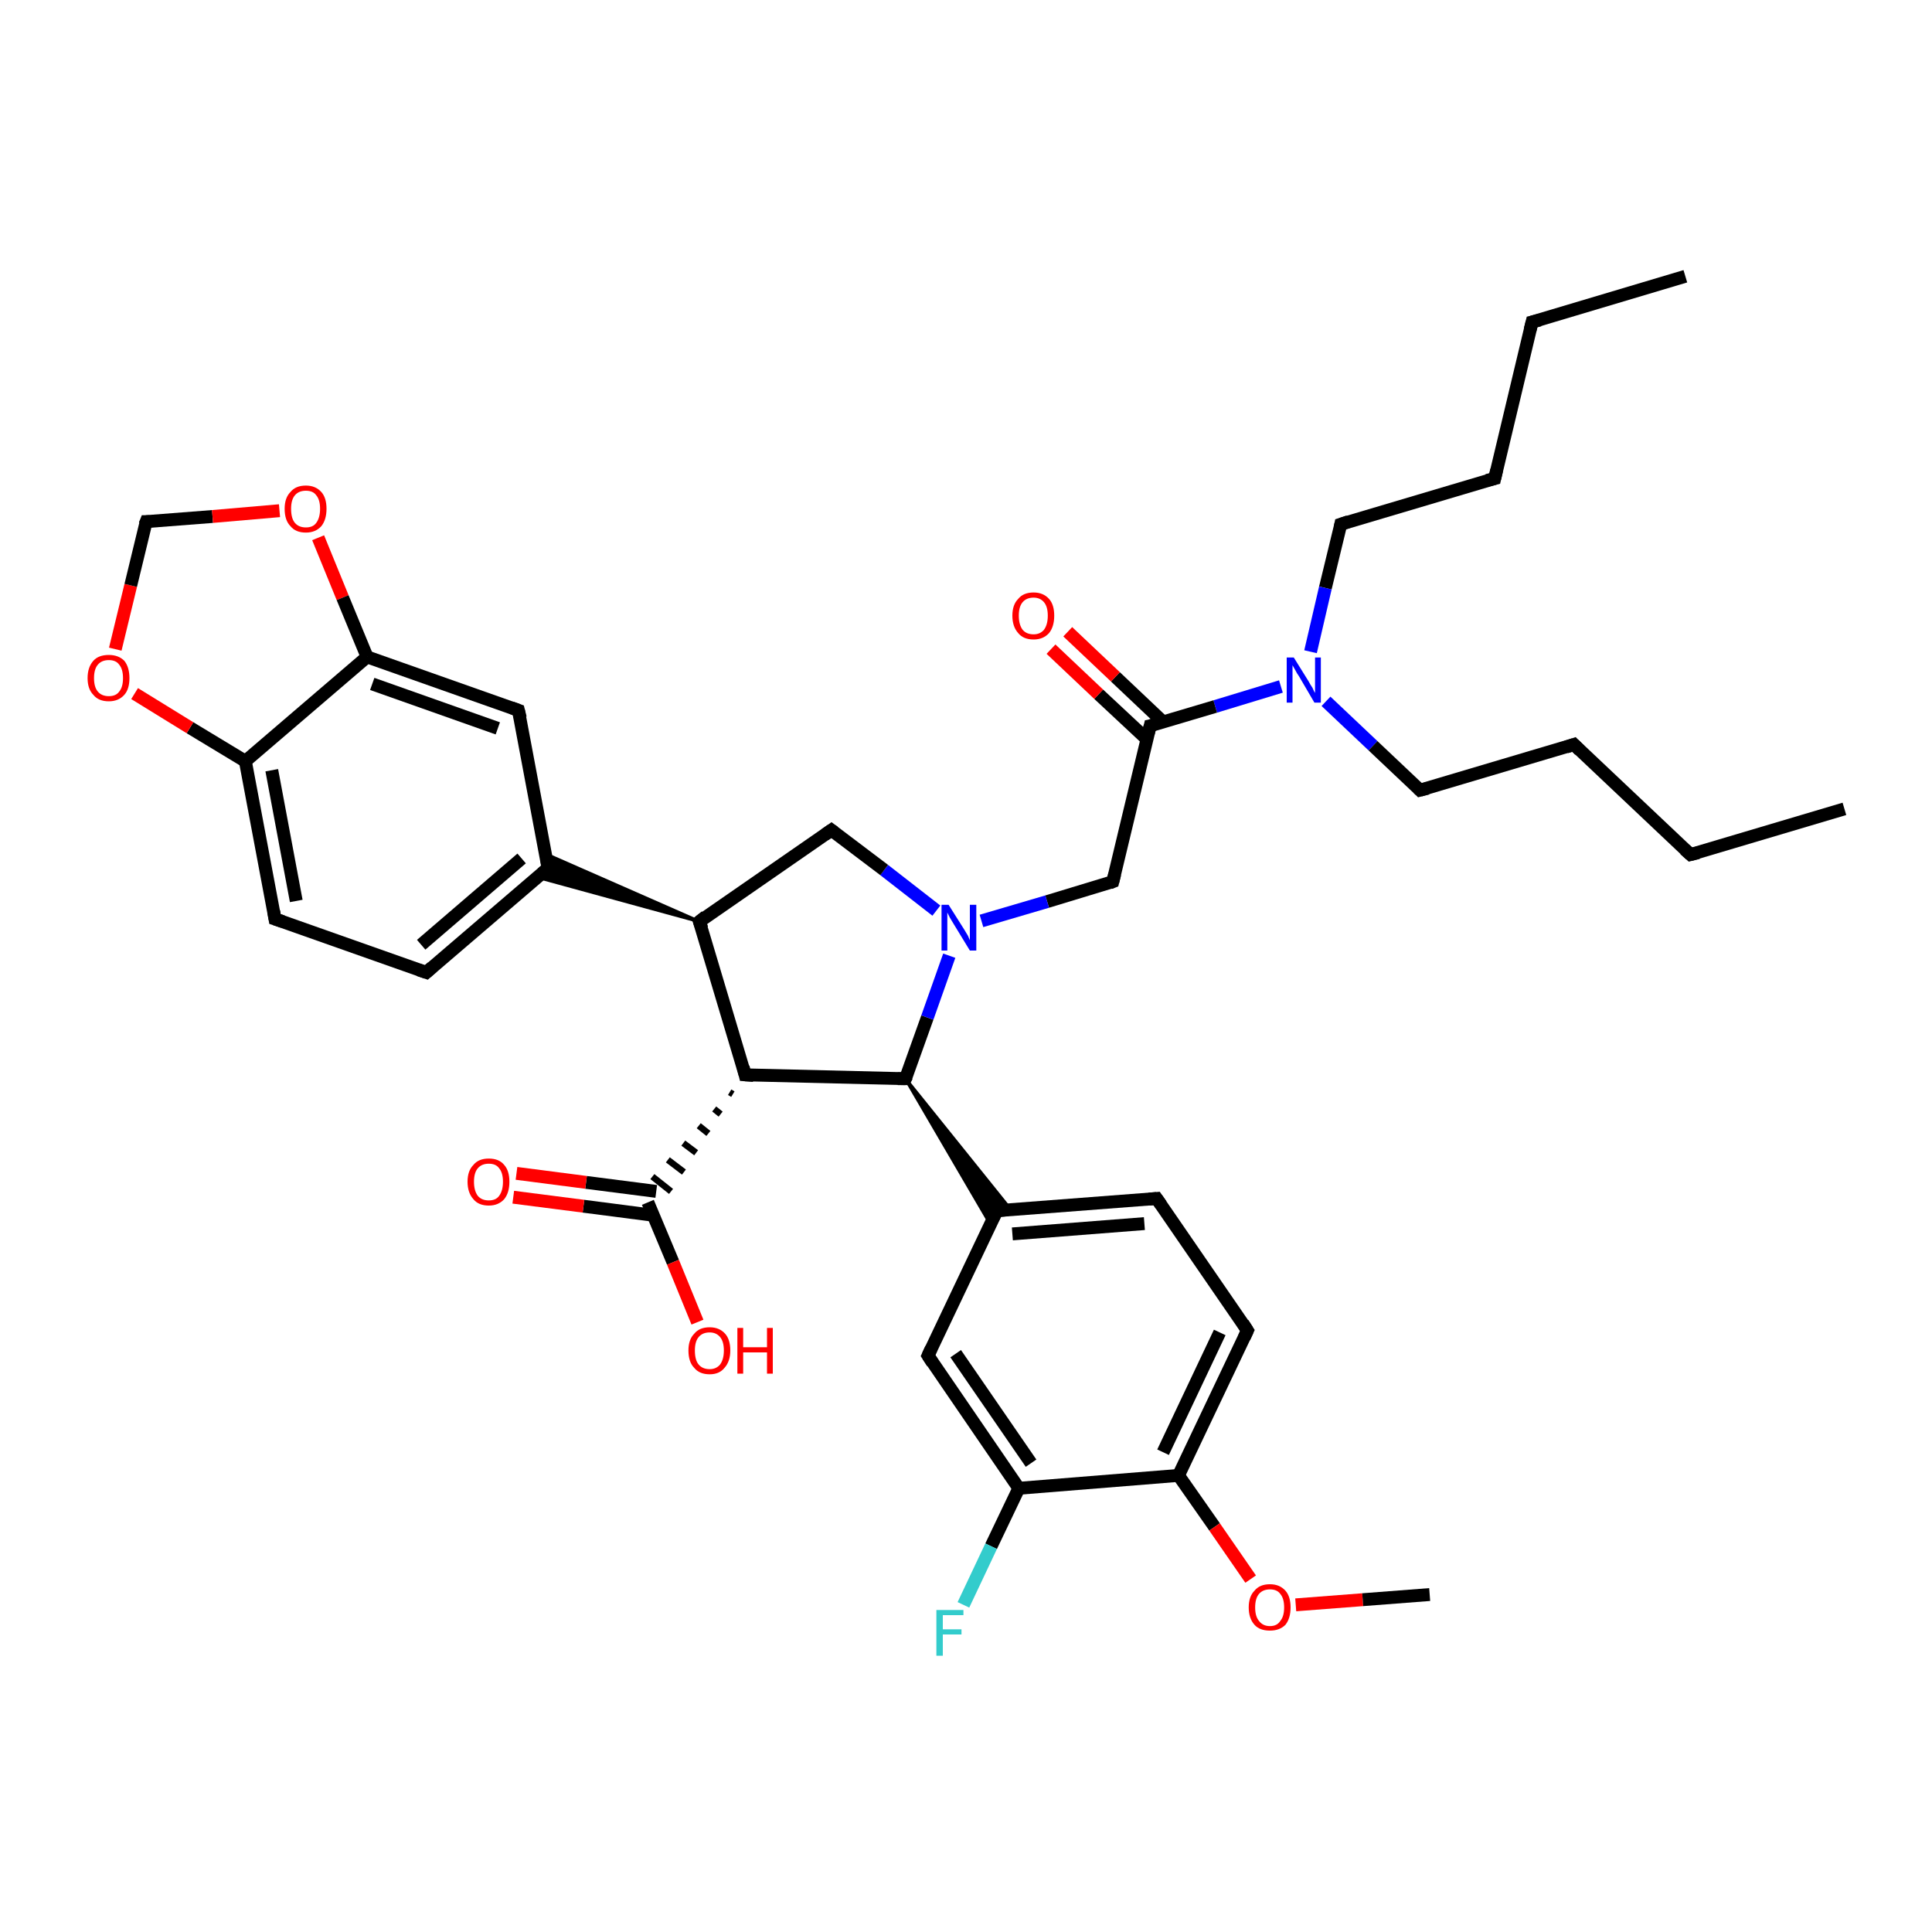 <?xml version='1.0' encoding='iso-8859-1'?>
<svg version='1.1' baseProfile='full'
              xmlns='http://www.w3.org/2000/svg'
                      xmlns:rdkit='http://www.rdkit.org/xml'
                      xmlns:xlink='http://www.w3.org/1999/xlink'
                  xml:space='preserve'
width='300px' height='300px' viewBox='0 0 300 300'>
<!-- END OF HEADER -->
<rect style='opacity:1.0;fill:#FFFFFF;stroke:none' width='300.0' height='300.0' x='0.0' y='0.0'> </rect>
<path class='bond-0 atom-0 atom-1' d='M 261.7,42.9 L 237.9,50.0' style='fill:none;fill-rule:evenodd;stroke:#000000;stroke-width:2.0px;stroke-linecap:butt;stroke-linejoin:miter;stroke-opacity:1' />
<path class='bond-1 atom-1 atom-2' d='M 237.9,50.0 L 232.1,74.3' style='fill:none;fill-rule:evenodd;stroke:#000000;stroke-width:2.0px;stroke-linecap:butt;stroke-linejoin:miter;stroke-opacity:1' />
<path class='bond-2 atom-2 atom-3' d='M 232.1,74.3 L 208.2,81.4' style='fill:none;fill-rule:evenodd;stroke:#000000;stroke-width:2.0px;stroke-linecap:butt;stroke-linejoin:miter;stroke-opacity:1' />
<path class='bond-3 atom-3 atom-4' d='M 208.2,81.4 L 205.8,91.3' style='fill:none;fill-rule:evenodd;stroke:#000000;stroke-width:2.0px;stroke-linecap:butt;stroke-linejoin:miter;stroke-opacity:1' />
<path class='bond-3 atom-3 atom-4' d='M 205.8,91.3 L 203.5,101.2' style='fill:none;fill-rule:evenodd;stroke:#0000FF;stroke-width:2.0px;stroke-linecap:butt;stroke-linejoin:miter;stroke-opacity:1' />
<path class='bond-4 atom-4 atom-5' d='M 205.9,108.9 L 213.2,115.8' style='fill:none;fill-rule:evenodd;stroke:#0000FF;stroke-width:2.0px;stroke-linecap:butt;stroke-linejoin:miter;stroke-opacity:1' />
<path class='bond-4 atom-4 atom-5' d='M 213.2,115.8 L 220.5,122.7' style='fill:none;fill-rule:evenodd;stroke:#000000;stroke-width:2.0px;stroke-linecap:butt;stroke-linejoin:miter;stroke-opacity:1' />
<path class='bond-5 atom-5 atom-6' d='M 220.5,122.7 L 244.4,115.6' style='fill:none;fill-rule:evenodd;stroke:#000000;stroke-width:2.0px;stroke-linecap:butt;stroke-linejoin:miter;stroke-opacity:1' />
<path class='bond-6 atom-6 atom-7' d='M 244.4,115.6 L 262.5,132.7' style='fill:none;fill-rule:evenodd;stroke:#000000;stroke-width:2.0px;stroke-linecap:butt;stroke-linejoin:miter;stroke-opacity:1' />
<path class='bond-7 atom-7 atom-8' d='M 262.5,132.7 L 286.4,125.6' style='fill:none;fill-rule:evenodd;stroke:#000000;stroke-width:2.0px;stroke-linecap:butt;stroke-linejoin:miter;stroke-opacity:1' />
<path class='bond-8 atom-4 atom-9' d='M 198.9,106.6 L 188.7,109.7' style='fill:none;fill-rule:evenodd;stroke:#0000FF;stroke-width:2.0px;stroke-linecap:butt;stroke-linejoin:miter;stroke-opacity:1' />
<path class='bond-8 atom-4 atom-9' d='M 188.7,109.7 L 178.6,112.7' style='fill:none;fill-rule:evenodd;stroke:#000000;stroke-width:2.0px;stroke-linecap:butt;stroke-linejoin:miter;stroke-opacity:1' />
<path class='bond-9 atom-9 atom-10' d='M 180.6,112.1 L 173.2,105.1' style='fill:none;fill-rule:evenodd;stroke:#000000;stroke-width:2.0px;stroke-linecap:butt;stroke-linejoin:miter;stroke-opacity:1' />
<path class='bond-9 atom-9 atom-10' d='M 173.2,105.1 L 165.8,98.1' style='fill:none;fill-rule:evenodd;stroke:#FF0000;stroke-width:2.0px;stroke-linecap:butt;stroke-linejoin:miter;stroke-opacity:1' />
<path class='bond-9 atom-9 atom-10' d='M 178.1,114.8 L 170.6,107.8' style='fill:none;fill-rule:evenodd;stroke:#000000;stroke-width:2.0px;stroke-linecap:butt;stroke-linejoin:miter;stroke-opacity:1' />
<path class='bond-9 atom-9 atom-10' d='M 170.6,107.8 L 163.2,100.8' style='fill:none;fill-rule:evenodd;stroke:#FF0000;stroke-width:2.0px;stroke-linecap:butt;stroke-linejoin:miter;stroke-opacity:1' />
<path class='bond-10 atom-9 atom-11' d='M 178.6,112.7 L 172.8,136.9' style='fill:none;fill-rule:evenodd;stroke:#000000;stroke-width:2.0px;stroke-linecap:butt;stroke-linejoin:miter;stroke-opacity:1' />
<path class='bond-11 atom-11 atom-12' d='M 172.8,136.9 L 162.6,140.0' style='fill:none;fill-rule:evenodd;stroke:#000000;stroke-width:2.0px;stroke-linecap:butt;stroke-linejoin:miter;stroke-opacity:1' />
<path class='bond-11 atom-11 atom-12' d='M 162.6,140.0 L 152.4,143.0' style='fill:none;fill-rule:evenodd;stroke:#0000FF;stroke-width:2.0px;stroke-linecap:butt;stroke-linejoin:miter;stroke-opacity:1' />
<path class='bond-12 atom-12 atom-13' d='M 145.4,141.4 L 137.3,135.1' style='fill:none;fill-rule:evenodd;stroke:#0000FF;stroke-width:2.0px;stroke-linecap:butt;stroke-linejoin:miter;stroke-opacity:1' />
<path class='bond-12 atom-12 atom-13' d='M 137.3,135.1 L 129.1,128.9' style='fill:none;fill-rule:evenodd;stroke:#000000;stroke-width:2.0px;stroke-linecap:butt;stroke-linejoin:miter;stroke-opacity:1' />
<path class='bond-13 atom-13 atom-14' d='M 129.1,128.9 L 108.6,143.1' style='fill:none;fill-rule:evenodd;stroke:#000000;stroke-width:2.0px;stroke-linecap:butt;stroke-linejoin:miter;stroke-opacity:1' />
<path class='bond-14 atom-14 atom-15' d='M 108.6,143.1 L 115.7,166.9' style='fill:none;fill-rule:evenodd;stroke:#000000;stroke-width:2.0px;stroke-linecap:butt;stroke-linejoin:miter;stroke-opacity:1' />
<path class='bond-15 atom-15 atom-16' d='M 115.7,166.9 L 140.6,167.5' style='fill:none;fill-rule:evenodd;stroke:#000000;stroke-width:2.0px;stroke-linecap:butt;stroke-linejoin:miter;stroke-opacity:1' />
<path class='bond-16 atom-16 atom-17' d='M 140.6,167.5 L 157.0,187.9 L 154.8,188.0 Z' style='fill:#000000;fill-rule:evenodd;fill-opacity:1;stroke:#000000;stroke-width:0.5px;stroke-linecap:butt;stroke-linejoin:miter;stroke-opacity:1;' />
<path class='bond-16 atom-16 atom-17' d='M 140.6,167.5 L 154.8,188.0 L 153.8,190.1 Z' style='fill:#000000;fill-rule:evenodd;fill-opacity:1;stroke:#000000;stroke-width:0.5px;stroke-linecap:butt;stroke-linejoin:miter;stroke-opacity:1;' />
<path class='bond-17 atom-17 atom-18' d='M 154.8,188.0 L 179.6,186.1' style='fill:none;fill-rule:evenodd;stroke:#000000;stroke-width:2.0px;stroke-linecap:butt;stroke-linejoin:miter;stroke-opacity:1' />
<path class='bond-17 atom-17 atom-18' d='M 157.2,191.6 L 177.7,190.0' style='fill:none;fill-rule:evenodd;stroke:#000000;stroke-width:2.0px;stroke-linecap:butt;stroke-linejoin:miter;stroke-opacity:1' />
<path class='bond-18 atom-18 atom-19' d='M 179.6,186.1 L 193.7,206.6' style='fill:none;fill-rule:evenodd;stroke:#000000;stroke-width:2.0px;stroke-linecap:butt;stroke-linejoin:miter;stroke-opacity:1' />
<path class='bond-19 atom-19 atom-20' d='M 193.7,206.6 L 183.0,229.1' style='fill:none;fill-rule:evenodd;stroke:#000000;stroke-width:2.0px;stroke-linecap:butt;stroke-linejoin:miter;stroke-opacity:1' />
<path class='bond-19 atom-19 atom-20' d='M 189.4,206.9 L 180.6,225.5' style='fill:none;fill-rule:evenodd;stroke:#000000;stroke-width:2.0px;stroke-linecap:butt;stroke-linejoin:miter;stroke-opacity:1' />
<path class='bond-20 atom-20 atom-21' d='M 183.0,229.1 L 188.6,237.1' style='fill:none;fill-rule:evenodd;stroke:#000000;stroke-width:2.0px;stroke-linecap:butt;stroke-linejoin:miter;stroke-opacity:1' />
<path class='bond-20 atom-20 atom-21' d='M 188.6,237.1 L 194.2,245.2' style='fill:none;fill-rule:evenodd;stroke:#FF0000;stroke-width:2.0px;stroke-linecap:butt;stroke-linejoin:miter;stroke-opacity:1' />
<path class='bond-21 atom-21 atom-22' d='M 201.2,249.2 L 211.6,248.4' style='fill:none;fill-rule:evenodd;stroke:#FF0000;stroke-width:2.0px;stroke-linecap:butt;stroke-linejoin:miter;stroke-opacity:1' />
<path class='bond-21 atom-21 atom-22' d='M 211.6,248.4 L 222.0,247.6' style='fill:none;fill-rule:evenodd;stroke:#000000;stroke-width:2.0px;stroke-linecap:butt;stroke-linejoin:miter;stroke-opacity:1' />
<path class='bond-22 atom-20 atom-23' d='M 183.0,229.1 L 158.2,231.1' style='fill:none;fill-rule:evenodd;stroke:#000000;stroke-width:2.0px;stroke-linecap:butt;stroke-linejoin:miter;stroke-opacity:1' />
<path class='bond-23 atom-23 atom-24' d='M 158.2,231.1 L 153.9,240.1' style='fill:none;fill-rule:evenodd;stroke:#000000;stroke-width:2.0px;stroke-linecap:butt;stroke-linejoin:miter;stroke-opacity:1' />
<path class='bond-23 atom-23 atom-24' d='M 153.9,240.1 L 149.6,249.2' style='fill:none;fill-rule:evenodd;stroke:#33CCCC;stroke-width:2.0px;stroke-linecap:butt;stroke-linejoin:miter;stroke-opacity:1' />
<path class='bond-24 atom-23 atom-25' d='M 158.2,231.1 L 144.1,210.5' style='fill:none;fill-rule:evenodd;stroke:#000000;stroke-width:2.0px;stroke-linecap:butt;stroke-linejoin:miter;stroke-opacity:1' />
<path class='bond-24 atom-23 atom-25' d='M 160.1,227.2 L 148.4,210.2' style='fill:none;fill-rule:evenodd;stroke:#000000;stroke-width:2.0px;stroke-linecap:butt;stroke-linejoin:miter;stroke-opacity:1' />
<path class='bond-25 atom-15 atom-26' d='M 113.3,169.6 L 113.8,169.9' style='fill:none;fill-rule:evenodd;stroke:#000000;stroke-width:1.0px;stroke-linecap:butt;stroke-linejoin:miter;stroke-opacity:1' />
<path class='bond-25 atom-15 atom-26' d='M 110.9,172.2 L 111.9,173.0' style='fill:none;fill-rule:evenodd;stroke:#000000;stroke-width:1.0px;stroke-linecap:butt;stroke-linejoin:miter;stroke-opacity:1' />
<path class='bond-25 atom-15 atom-26' d='M 108.5,174.8 L 110.0,176.0' style='fill:none;fill-rule:evenodd;stroke:#000000;stroke-width:1.0px;stroke-linecap:butt;stroke-linejoin:miter;stroke-opacity:1' />
<path class='bond-25 atom-15 atom-26' d='M 106.1,177.5 L 108.1,179.0' style='fill:none;fill-rule:evenodd;stroke:#000000;stroke-width:1.0px;stroke-linecap:butt;stroke-linejoin:miter;stroke-opacity:1' />
<path class='bond-25 atom-15 atom-26' d='M 103.7,180.1 L 106.2,182.0' style='fill:none;fill-rule:evenodd;stroke:#000000;stroke-width:1.0px;stroke-linecap:butt;stroke-linejoin:miter;stroke-opacity:1' />
<path class='bond-25 atom-15 atom-26' d='M 101.3,182.7 L 104.2,185.0' style='fill:none;fill-rule:evenodd;stroke:#000000;stroke-width:1.0px;stroke-linecap:butt;stroke-linejoin:miter;stroke-opacity:1' />
<path class='bond-26 atom-26 atom-27' d='M 100.6,186.7 L 104.5,196.0' style='fill:none;fill-rule:evenodd;stroke:#000000;stroke-width:2.0px;stroke-linecap:butt;stroke-linejoin:miter;stroke-opacity:1' />
<path class='bond-26 atom-26 atom-27' d='M 104.5,196.0 L 108.3,205.3' style='fill:none;fill-rule:evenodd;stroke:#FF0000;stroke-width:2.0px;stroke-linecap:butt;stroke-linejoin:miter;stroke-opacity:1' />
<path class='bond-27 atom-26 atom-28' d='M 101.9,185.0 L 91.0,183.6' style='fill:none;fill-rule:evenodd;stroke:#000000;stroke-width:2.0px;stroke-linecap:butt;stroke-linejoin:miter;stroke-opacity:1' />
<path class='bond-27 atom-26 atom-28' d='M 91.0,183.6 L 80.2,182.2' style='fill:none;fill-rule:evenodd;stroke:#FF0000;stroke-width:2.0px;stroke-linecap:butt;stroke-linejoin:miter;stroke-opacity:1' />
<path class='bond-27 atom-26 atom-28' d='M 101.4,188.7 L 90.6,187.3' style='fill:none;fill-rule:evenodd;stroke:#000000;stroke-width:2.0px;stroke-linecap:butt;stroke-linejoin:miter;stroke-opacity:1' />
<path class='bond-27 atom-26 atom-28' d='M 90.6,187.3 L 79.7,185.9' style='fill:none;fill-rule:evenodd;stroke:#FF0000;stroke-width:2.0px;stroke-linecap:butt;stroke-linejoin:miter;stroke-opacity:1' />
<path class='bond-28 atom-14 atom-29' d='M 108.6,143.1 L 83.4,136.2 L 85.1,134.8 Z' style='fill:#000000;fill-rule:evenodd;fill-opacity:1;stroke:#000000;stroke-width:0.5px;stroke-linecap:butt;stroke-linejoin:miter;stroke-opacity:1;' />
<path class='bond-28 atom-14 atom-29' d='M 108.6,143.1 L 85.1,134.8 L 84.7,132.6 Z' style='fill:#000000;fill-rule:evenodd;fill-opacity:1;stroke:#000000;stroke-width:0.5px;stroke-linecap:butt;stroke-linejoin:miter;stroke-opacity:1;' />
<path class='bond-29 atom-29 atom-30' d='M 85.1,134.8 L 66.2,151.0' style='fill:none;fill-rule:evenodd;stroke:#000000;stroke-width:2.0px;stroke-linecap:butt;stroke-linejoin:miter;stroke-opacity:1' />
<path class='bond-29 atom-29 atom-30' d='M 81.0,133.3 L 65.4,146.7' style='fill:none;fill-rule:evenodd;stroke:#000000;stroke-width:2.0px;stroke-linecap:butt;stroke-linejoin:miter;stroke-opacity:1' />
<path class='bond-30 atom-30 atom-31' d='M 66.2,151.0 L 42.7,142.7' style='fill:none;fill-rule:evenodd;stroke:#000000;stroke-width:2.0px;stroke-linecap:butt;stroke-linejoin:miter;stroke-opacity:1' />
<path class='bond-31 atom-31 atom-32' d='M 42.7,142.7 L 38.1,118.2' style='fill:none;fill-rule:evenodd;stroke:#000000;stroke-width:2.0px;stroke-linecap:butt;stroke-linejoin:miter;stroke-opacity:1' />
<path class='bond-31 atom-31 atom-32' d='M 46.0,139.9 L 42.2,119.6' style='fill:none;fill-rule:evenodd;stroke:#000000;stroke-width:2.0px;stroke-linecap:butt;stroke-linejoin:miter;stroke-opacity:1' />
<path class='bond-32 atom-32 atom-33' d='M 38.1,118.2 L 29.5,113.0' style='fill:none;fill-rule:evenodd;stroke:#000000;stroke-width:2.0px;stroke-linecap:butt;stroke-linejoin:miter;stroke-opacity:1' />
<path class='bond-32 atom-32 atom-33' d='M 29.5,113.0 L 20.9,107.7' style='fill:none;fill-rule:evenodd;stroke:#FF0000;stroke-width:2.0px;stroke-linecap:butt;stroke-linejoin:miter;stroke-opacity:1' />
<path class='bond-33 atom-33 atom-34' d='M 17.9,100.8 L 20.3,90.9' style='fill:none;fill-rule:evenodd;stroke:#FF0000;stroke-width:2.0px;stroke-linecap:butt;stroke-linejoin:miter;stroke-opacity:1' />
<path class='bond-33 atom-33 atom-34' d='M 20.3,90.9 L 22.7,81.0' style='fill:none;fill-rule:evenodd;stroke:#000000;stroke-width:2.0px;stroke-linecap:butt;stroke-linejoin:miter;stroke-opacity:1' />
<path class='bond-34 atom-34 atom-35' d='M 22.7,81.0 L 33.0,80.2' style='fill:none;fill-rule:evenodd;stroke:#000000;stroke-width:2.0px;stroke-linecap:butt;stroke-linejoin:miter;stroke-opacity:1' />
<path class='bond-34 atom-34 atom-35' d='M 33.0,80.2 L 43.4,79.3' style='fill:none;fill-rule:evenodd;stroke:#FF0000;stroke-width:2.0px;stroke-linecap:butt;stroke-linejoin:miter;stroke-opacity:1' />
<path class='bond-35 atom-35 atom-36' d='M 49.4,83.5 L 53.2,92.8' style='fill:none;fill-rule:evenodd;stroke:#FF0000;stroke-width:2.0px;stroke-linecap:butt;stroke-linejoin:miter;stroke-opacity:1' />
<path class='bond-35 atom-35 atom-36' d='M 53.2,92.8 L 57.0,102.0' style='fill:none;fill-rule:evenodd;stroke:#000000;stroke-width:2.0px;stroke-linecap:butt;stroke-linejoin:miter;stroke-opacity:1' />
<path class='bond-36 atom-36 atom-37' d='M 57.0,102.0 L 80.5,110.3' style='fill:none;fill-rule:evenodd;stroke:#000000;stroke-width:2.0px;stroke-linecap:butt;stroke-linejoin:miter;stroke-opacity:1' />
<path class='bond-36 atom-36 atom-37' d='M 57.8,106.2 L 77.3,113.1' style='fill:none;fill-rule:evenodd;stroke:#000000;stroke-width:2.0px;stroke-linecap:butt;stroke-linejoin:miter;stroke-opacity:1' />
<path class='bond-37 atom-16 atom-12' d='M 140.6,167.5 L 144.0,158.0' style='fill:none;fill-rule:evenodd;stroke:#000000;stroke-width:2.0px;stroke-linecap:butt;stroke-linejoin:miter;stroke-opacity:1' />
<path class='bond-37 atom-16 atom-12' d='M 144.0,158.0 L 147.4,148.4' style='fill:none;fill-rule:evenodd;stroke:#0000FF;stroke-width:2.0px;stroke-linecap:butt;stroke-linejoin:miter;stroke-opacity:1' />
<path class='bond-38 atom-25 atom-17' d='M 144.1,210.5 L 154.8,188.0' style='fill:none;fill-rule:evenodd;stroke:#000000;stroke-width:2.0px;stroke-linecap:butt;stroke-linejoin:miter;stroke-opacity:1' />
<path class='bond-39 atom-37 atom-29' d='M 80.5,110.3 L 85.1,134.8' style='fill:none;fill-rule:evenodd;stroke:#000000;stroke-width:2.0px;stroke-linecap:butt;stroke-linejoin:miter;stroke-opacity:1' />
<path class='bond-40 atom-36 atom-32' d='M 57.0,102.0 L 38.1,118.2' style='fill:none;fill-rule:evenodd;stroke:#000000;stroke-width:2.0px;stroke-linecap:butt;stroke-linejoin:miter;stroke-opacity:1' />
<path d='M 239.1,49.7 L 237.9,50.0 L 237.6,51.2' style='fill:none;stroke:#000000;stroke-width:2.0px;stroke-linecap:butt;stroke-linejoin:miter;stroke-opacity:1;' />
<path d='M 232.4,73.0 L 232.1,74.3 L 230.9,74.6' style='fill:none;stroke:#000000;stroke-width:2.0px;stroke-linecap:butt;stroke-linejoin:miter;stroke-opacity:1;' />
<path d='M 209.4,81.0 L 208.2,81.4 L 208.1,81.9' style='fill:none;stroke:#000000;stroke-width:2.0px;stroke-linecap:butt;stroke-linejoin:miter;stroke-opacity:1;' />
<path d='M 220.2,122.4 L 220.5,122.7 L 221.7,122.4' style='fill:none;stroke:#000000;stroke-width:2.0px;stroke-linecap:butt;stroke-linejoin:miter;stroke-opacity:1;' />
<path d='M 243.2,116.0 L 244.4,115.6 L 245.3,116.5' style='fill:none;stroke:#000000;stroke-width:2.0px;stroke-linecap:butt;stroke-linejoin:miter;stroke-opacity:1;' />
<path d='M 261.6,131.9 L 262.5,132.7 L 263.7,132.4' style='fill:none;stroke:#000000;stroke-width:2.0px;stroke-linecap:butt;stroke-linejoin:miter;stroke-opacity:1;' />
<path d='M 179.1,112.6 L 178.6,112.7 L 178.3,113.9' style='fill:none;stroke:#000000;stroke-width:2.0px;stroke-linecap:butt;stroke-linejoin:miter;stroke-opacity:1;' />
<path d='M 173.1,135.7 L 172.8,136.9 L 172.3,137.1' style='fill:none;stroke:#000000;stroke-width:2.0px;stroke-linecap:butt;stroke-linejoin:miter;stroke-opacity:1;' />
<path d='M 129.5,129.2 L 129.1,128.9 L 128.1,129.6' style='fill:none;stroke:#000000;stroke-width:2.0px;stroke-linecap:butt;stroke-linejoin:miter;stroke-opacity:1;' />
<path d='M 109.6,142.3 L 108.6,143.1 L 109.0,144.2' style='fill:none;stroke:#000000;stroke-width:2.0px;stroke-linecap:butt;stroke-linejoin:miter;stroke-opacity:1;' />
<path d='M 115.4,165.7 L 115.7,166.9 L 117.0,167.0' style='fill:none;stroke:#000000;stroke-width:2.0px;stroke-linecap:butt;stroke-linejoin:miter;stroke-opacity:1;' />
<path d='M 139.4,167.5 L 140.6,167.5 L 140.8,167.1' style='fill:none;stroke:#000000;stroke-width:2.0px;stroke-linecap:butt;stroke-linejoin:miter;stroke-opacity:1;' />
<path d='M 156.0,187.9 L 154.8,188.0 L 154.2,189.2' style='fill:none;stroke:#000000;stroke-width:2.0px;stroke-linecap:butt;stroke-linejoin:miter;stroke-opacity:1;' />
<path d='M 178.4,186.2 L 179.6,186.1 L 180.3,187.1' style='fill:none;stroke:#000000;stroke-width:2.0px;stroke-linecap:butt;stroke-linejoin:miter;stroke-opacity:1;' />
<path d='M 193.0,205.5 L 193.7,206.6 L 193.2,207.7' style='fill:none;stroke:#000000;stroke-width:2.0px;stroke-linecap:butt;stroke-linejoin:miter;stroke-opacity:1;' />
<path d='M 144.8,211.6 L 144.1,210.5 L 144.6,209.4' style='fill:none;stroke:#000000;stroke-width:2.0px;stroke-linecap:butt;stroke-linejoin:miter;stroke-opacity:1;' />
<path d='M 84.2,135.6 L 85.1,134.8 L 84.9,133.5' style='fill:none;stroke:#000000;stroke-width:2.0px;stroke-linecap:butt;stroke-linejoin:miter;stroke-opacity:1;' />
<path d='M 67.1,150.2 L 66.2,151.0 L 65.0,150.6' style='fill:none;stroke:#000000;stroke-width:2.0px;stroke-linecap:butt;stroke-linejoin:miter;stroke-opacity:1;' />
<path d='M 43.9,143.1 L 42.7,142.7 L 42.5,141.5' style='fill:none;stroke:#000000;stroke-width:2.0px;stroke-linecap:butt;stroke-linejoin:miter;stroke-opacity:1;' />
<path d='M 22.5,81.5 L 22.7,81.0 L 23.2,81.0' style='fill:none;stroke:#000000;stroke-width:2.0px;stroke-linecap:butt;stroke-linejoin:miter;stroke-opacity:1;' />
<path d='M 79.4,109.9 L 80.5,110.3 L 80.8,111.5' style='fill:none;stroke:#000000;stroke-width:2.0px;stroke-linecap:butt;stroke-linejoin:miter;stroke-opacity:1;' />
<path class='atom-4' d='M 200.9 102.1
L 203.2 105.8
Q 203.4 106.2, 203.8 106.8
Q 204.1 107.5, 204.2 107.6
L 204.2 102.1
L 205.1 102.1
L 205.1 109.1
L 204.1 109.1
L 201.7 105.0
Q 201.4 104.6, 201.1 104.0
Q 200.8 103.5, 200.7 103.3
L 200.7 109.1
L 199.8 109.1
L 199.8 102.1
L 200.9 102.1
' fill='#0000FF'/>
<path class='atom-10' d='M 157.2 95.6
Q 157.2 93.9, 158.1 93.0
Q 158.9 92.0, 160.5 92.0
Q 162.0 92.0, 162.9 93.0
Q 163.7 93.9, 163.7 95.6
Q 163.7 97.3, 162.9 98.3
Q 162.0 99.3, 160.5 99.3
Q 158.9 99.3, 158.1 98.3
Q 157.2 97.3, 157.2 95.6
M 160.5 98.5
Q 161.5 98.5, 162.1 97.8
Q 162.7 97.0, 162.7 95.6
Q 162.7 94.2, 162.1 93.5
Q 161.5 92.8, 160.5 92.8
Q 159.4 92.8, 158.8 93.5
Q 158.2 94.2, 158.2 95.6
Q 158.2 97.0, 158.8 97.8
Q 159.4 98.5, 160.5 98.5
' fill='#FF0000'/>
<path class='atom-12' d='M 147.3 140.5
L 149.7 144.3
Q 149.9 144.6, 150.3 145.3
Q 150.6 146.0, 150.6 146.0
L 150.6 140.5
L 151.6 140.5
L 151.6 147.6
L 150.6 147.6
L 148.1 143.5
Q 147.8 143.0, 147.5 142.5
Q 147.2 141.9, 147.1 141.7
L 147.1 147.6
L 146.2 147.6
L 146.2 140.5
L 147.3 140.5
' fill='#0000FF'/>
<path class='atom-21' d='M 193.9 249.6
Q 193.9 247.9, 194.8 247.0
Q 195.6 246.0, 197.2 246.0
Q 198.7 246.0, 199.6 247.0
Q 200.4 247.9, 200.4 249.6
Q 200.4 251.3, 199.6 252.3
Q 198.7 253.2, 197.2 253.2
Q 195.6 253.2, 194.8 252.3
Q 193.9 251.3, 193.9 249.6
M 197.2 252.5
Q 198.3 252.5, 198.8 251.7
Q 199.4 251.0, 199.4 249.6
Q 199.4 248.2, 198.8 247.5
Q 198.3 246.8, 197.2 246.8
Q 196.1 246.8, 195.5 247.5
Q 194.9 248.2, 194.9 249.6
Q 194.9 251.0, 195.5 251.7
Q 196.1 252.5, 197.2 252.5
' fill='#FF0000'/>
<path class='atom-24' d='M 145.4 250.0
L 149.6 250.0
L 149.6 250.8
L 146.4 250.8
L 146.4 253.0
L 149.3 253.0
L 149.3 253.8
L 146.4 253.8
L 146.4 257.1
L 145.4 257.1
L 145.4 250.0
' fill='#33CCCC'/>
<path class='atom-27' d='M 106.9 209.7
Q 106.9 208.0, 107.8 207.1
Q 108.6 206.1, 110.2 206.1
Q 111.7 206.1, 112.6 207.1
Q 113.4 208.0, 113.4 209.7
Q 113.4 211.4, 112.5 212.4
Q 111.7 213.4, 110.2 213.4
Q 108.6 213.4, 107.8 212.4
Q 106.9 211.5, 106.9 209.7
M 110.2 212.6
Q 111.2 212.6, 111.8 211.9
Q 112.4 211.1, 112.4 209.7
Q 112.4 208.3, 111.8 207.6
Q 111.2 206.9, 110.2 206.9
Q 109.1 206.9, 108.5 207.6
Q 107.9 208.3, 107.9 209.7
Q 107.9 211.2, 108.5 211.9
Q 109.1 212.6, 110.2 212.6
' fill='#FF0000'/>
<path class='atom-27' d='M 114.5 206.2
L 115.4 206.2
L 115.4 209.2
L 119.1 209.2
L 119.1 206.2
L 120.0 206.2
L 120.0 213.3
L 119.1 213.3
L 119.1 210.0
L 115.4 210.0
L 115.4 213.3
L 114.5 213.3
L 114.5 206.2
' fill='#FF0000'/>
<path class='atom-28' d='M 72.6 183.5
Q 72.6 181.8, 73.5 180.9
Q 74.3 179.9, 75.9 179.9
Q 77.5 179.9, 78.3 180.9
Q 79.1 181.8, 79.1 183.5
Q 79.1 185.2, 78.3 186.2
Q 77.4 187.2, 75.9 187.2
Q 74.3 187.2, 73.5 186.2
Q 72.6 185.2, 72.6 183.5
M 75.9 186.4
Q 77.0 186.4, 77.5 185.7
Q 78.1 184.9, 78.1 183.5
Q 78.1 182.1, 77.5 181.4
Q 77.0 180.7, 75.9 180.7
Q 74.8 180.7, 74.2 181.4
Q 73.6 182.1, 73.6 183.5
Q 73.6 184.9, 74.2 185.7
Q 74.8 186.4, 75.9 186.4
' fill='#FF0000'/>
<path class='atom-33' d='M 13.6 105.3
Q 13.6 103.6, 14.5 102.6
Q 15.3 101.7, 16.9 101.7
Q 18.4 101.7, 19.3 102.6
Q 20.1 103.6, 20.1 105.3
Q 20.1 107.0, 19.3 107.9
Q 18.4 108.9, 16.9 108.9
Q 15.3 108.9, 14.5 107.9
Q 13.6 107.0, 13.6 105.3
M 16.9 108.1
Q 18.0 108.1, 18.5 107.4
Q 19.1 106.7, 19.1 105.3
Q 19.1 103.9, 18.5 103.2
Q 18.0 102.5, 16.9 102.5
Q 15.8 102.5, 15.2 103.2
Q 14.6 103.9, 14.6 105.3
Q 14.6 106.7, 15.2 107.4
Q 15.8 108.1, 16.9 108.1
' fill='#FF0000'/>
<path class='atom-35' d='M 44.2 79.0
Q 44.2 77.3, 45.1 76.4
Q 45.9 75.4, 47.5 75.4
Q 49.0 75.4, 49.9 76.4
Q 50.7 77.3, 50.7 79.0
Q 50.7 80.7, 49.9 81.7
Q 49.0 82.7, 47.5 82.7
Q 45.9 82.7, 45.1 81.7
Q 44.2 80.8, 44.2 79.0
M 47.5 81.9
Q 48.6 81.9, 49.1 81.2
Q 49.7 80.4, 49.7 79.0
Q 49.7 77.6, 49.1 76.9
Q 48.6 76.2, 47.5 76.2
Q 46.4 76.2, 45.8 76.9
Q 45.2 77.6, 45.2 79.0
Q 45.2 80.5, 45.8 81.2
Q 46.4 81.9, 47.5 81.9
' fill='#FF0000'/>
</svg>
